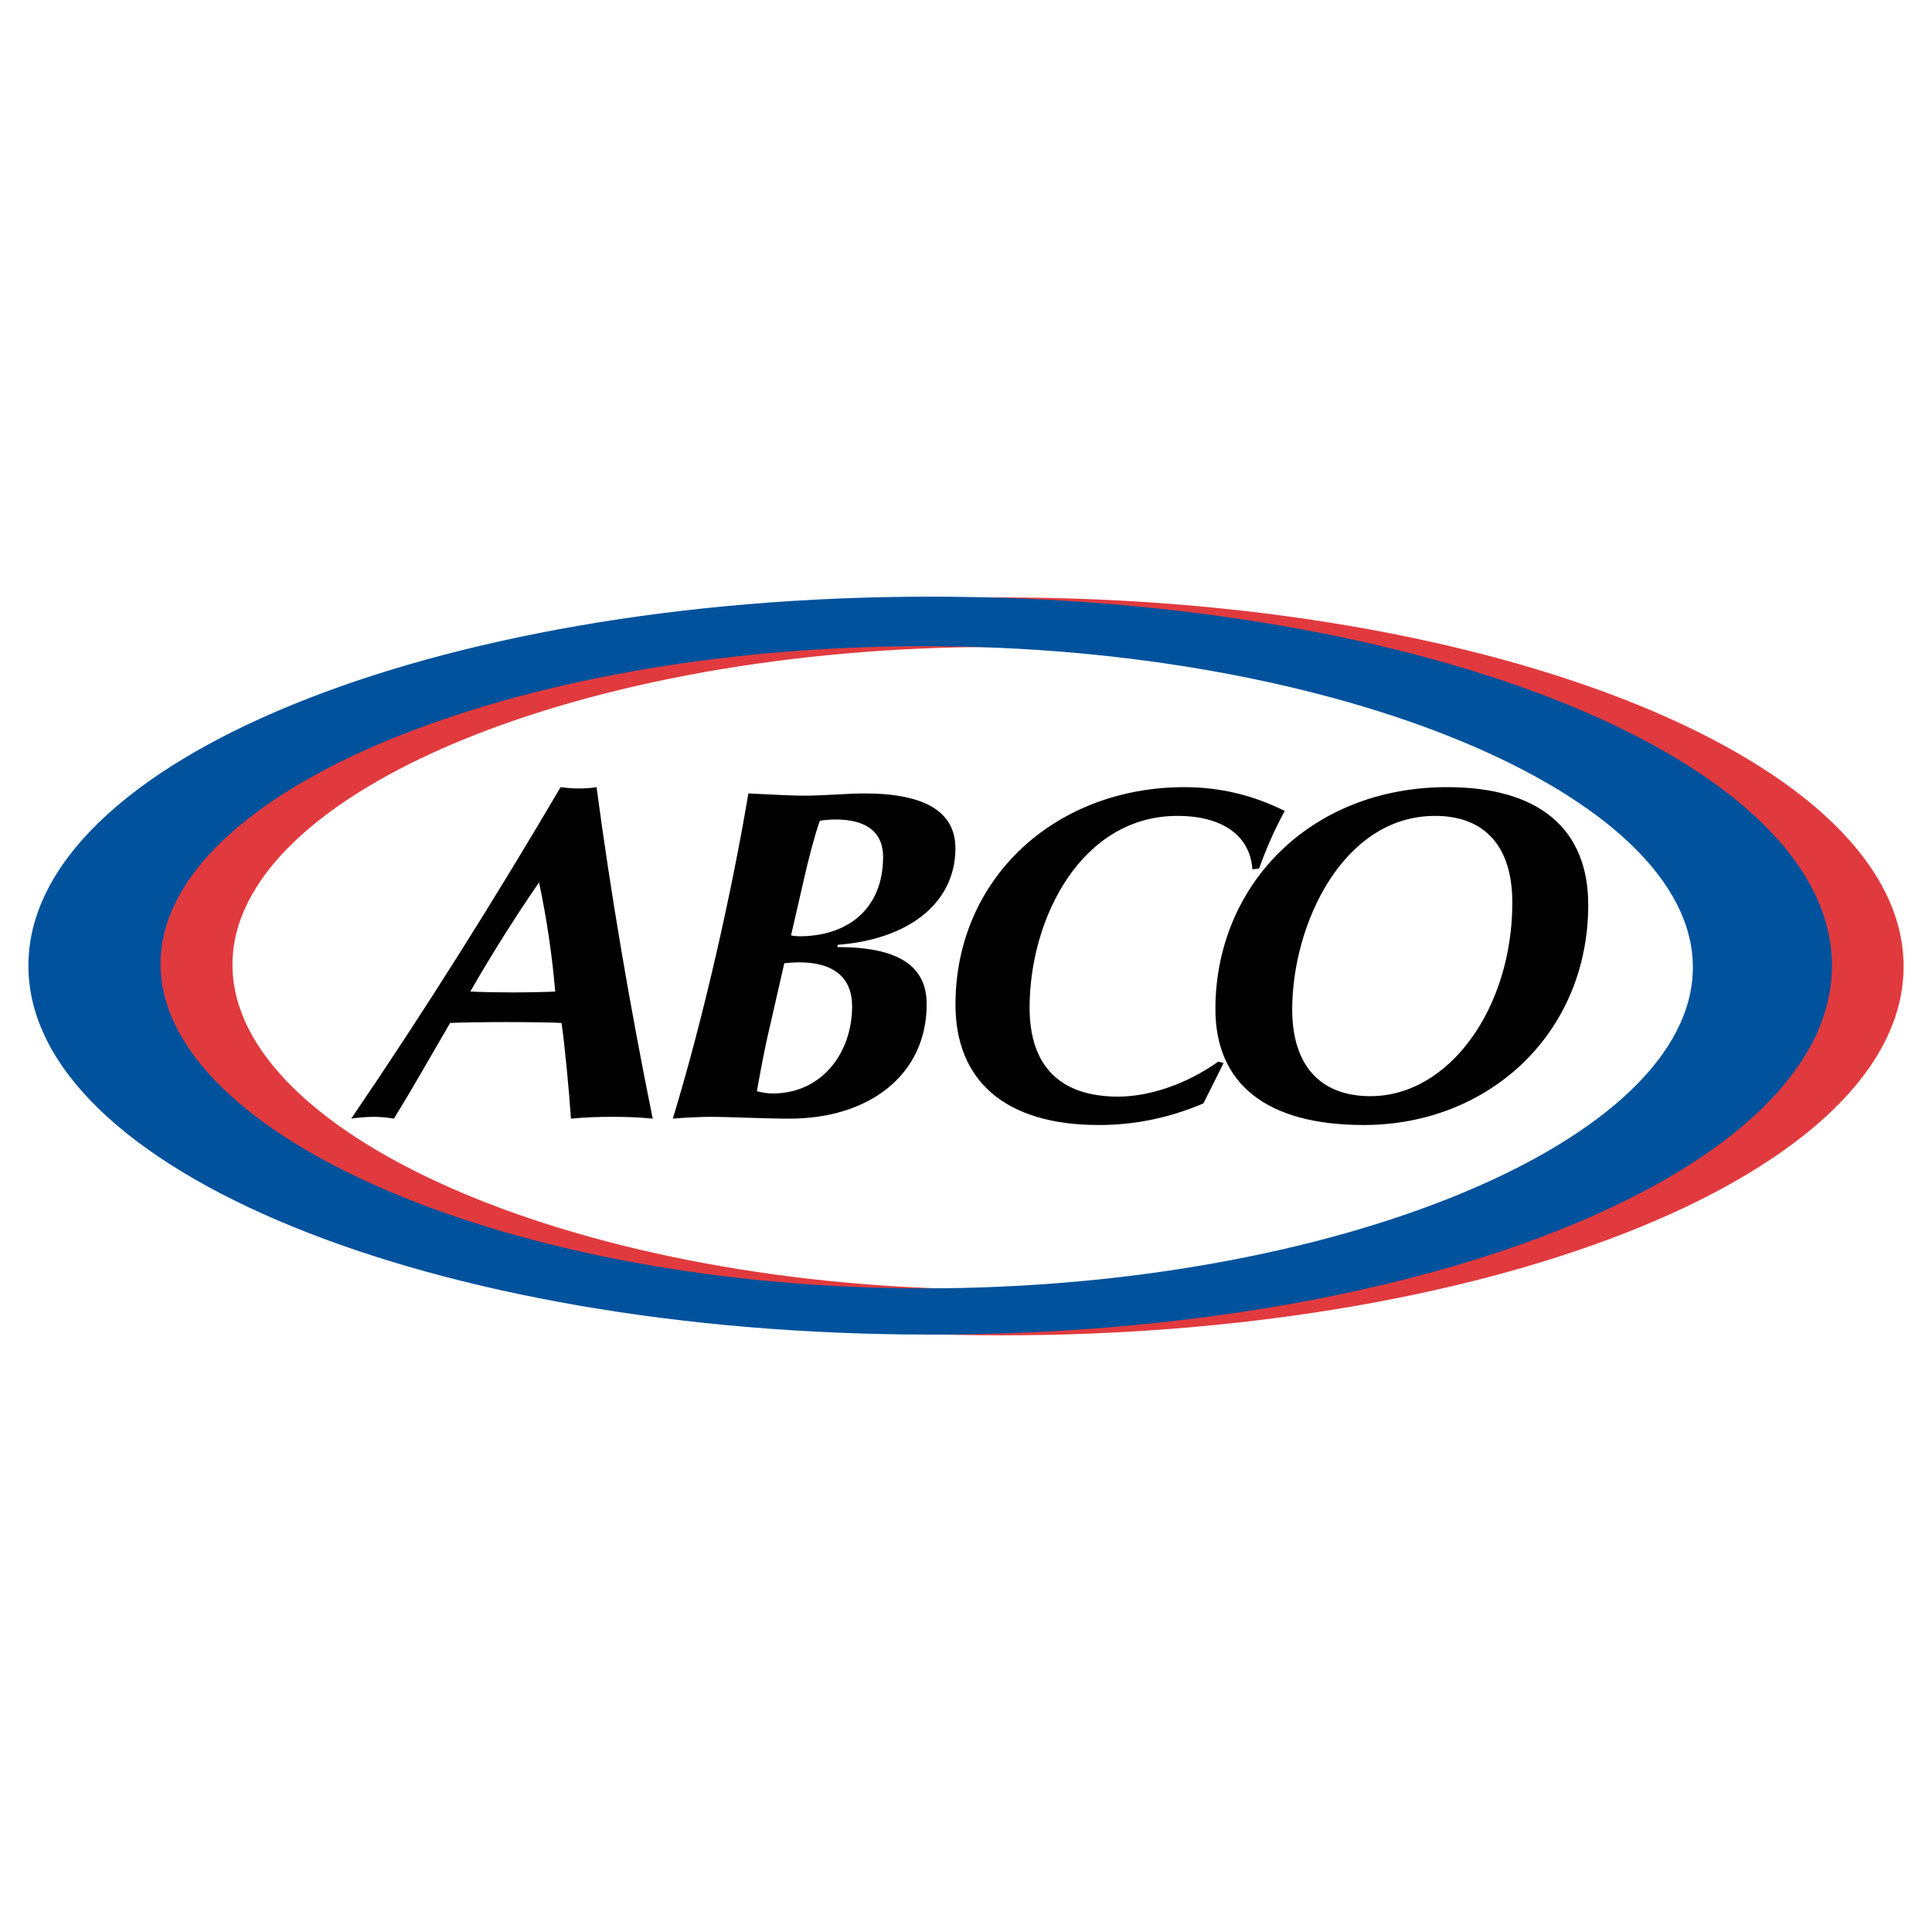 <?xml version="1.0" encoding="utf-8"?>
<!-- Generator: Adobe Illustrator 13.0.0, SVG Export Plug-In . SVG Version: 6.00 Build 14576)  -->
<!DOCTYPE svg PUBLIC "-//W3C//DTD SVG 1.0//EN" "http://www.w3.org/TR/2001/REC-SVG-20010904/DTD/svg10.dtd">
<svg version="1.0" id="Layer_1" xmlns="http://www.w3.org/2000/svg" xmlns:xlink="http://www.w3.org/1999/xlink" x="0px" y="0px"
	 width="192.756px" height="192.756px" viewBox="0 0 192.756 192.756" enable-background="new 0 0 192.756 192.756"
	 xml:space="preserve">
<g>
	<polygon fill-rule="evenodd" clip-rule="evenodd" fill="#FFFFFF" points="0,0 192.756,0 192.756,192.756 0,192.756 0,0 	"/>
	<path fill-rule="evenodd" clip-rule="evenodd" fill="#FFFFFF" d="M13.18,96.301c0-18.745,35.107-33.93,78.409-33.93
		c43.328,0,78.435,15.185,78.435,33.93c0,18.718-35.107,33.929-78.435,33.929C48.288,130.23,13.18,115.02,13.18,96.301L13.18,96.301
		z"/>
	<path fill-rule="evenodd" clip-rule="evenodd" fill="#E13A3E" d="M23.192,96.25c0-17.311,35.236-31.702,76.207-31.702
		c40.946,0,76.643,14.75,76.643,32.035c0,17.31-35.696,32.06-76.643,32.06C58.428,128.643,23.192,113.561,23.192,96.25L23.192,96.25
		z M9.979,96.429c0-20.332,40.28-36.823,89.984-36.823c49.678,0,89.958,16.491,89.958,36.823c0,20.333-40.28,36.797-89.958,36.797
		C50.259,133.227,9.979,116.762,9.979,96.429L9.979,96.429z"/>
	<path fill-rule="evenodd" clip-rule="evenodd" fill="#00529C" d="M16.022,96.173c0-17.311,35.261-31.702,76.207-31.702
		c40.972,0,76.668,14.75,76.668,32.035c0,17.311-35.696,32.035-76.668,32.035C51.284,128.541,16.022,113.459,16.022,96.173
		L16.022,96.173z M2.834,96.353c0-20.358,40.281-36.823,89.958-36.823c49.703,0,89.984,16.465,89.984,36.823
		c0,20.331-40.281,36.798-89.984,36.798C43.115,133.15,2.834,116.684,2.834,96.353L2.834,96.353z"/>
	<path fill-rule="evenodd" clip-rule="evenodd" d="M46.924,98.924c2.106-3.674,4.392-7.304,6.856-10.889
		c0.762,3.585,1.3,7.215,1.614,10.889c-0.538,0.045-2.868,0.09-4.213,0.09C49.748,99.014,47.462,98.969,46.924,98.924L46.924,98.924
		z M35.041,111.607c0.448-0.09,1.568-0.18,2.286-0.18c0.717,0,1.486,0.09,1.979,0.18c1.793-2.914,3.585-6.096,5.602-9.547
		c0.852-0.045,3.675-0.088,5.557-0.088c2.196,0,5.064,0.043,5.557,0.088c0.314,2.107,0.762,6.812,0.941,9.547
		c1.389-0.135,2.733-0.18,4.123-0.18c1.39,0,2.734,0.045,4.034,0.18c-2.286-11.293-4.168-22.318-5.602-33.074
		c-0.493,0.09-1.12,0.134-1.748,0.134s-1.166-0.044-1.837-0.134C49.344,89.737,42.398,100.807,35.041,111.607L35.041,111.607z"/>
	<path fill-rule="evenodd" clip-rule="evenodd" d="M74.664,79.161c-1.569,9.411-4.392,22.138-7.537,32.446
		c0.949-0.09,2.741-0.18,3.682-0.18c2.151,0,5.244,0.18,7.977,0.18c7.798,0,13.668-4.258,13.668-11.428
		c0-3.899-2.958-5.692-8.918-5.692l0.045-0.224c7.081-0.538,11.741-4.168,11.741-9.635c0-3.63-3.047-5.467-9.052-5.467
		c-1.703,0-4.078,0.224-6.05,0.224C79.055,79.385,77.397,79.295,74.664,79.161L74.664,79.161z M75.515,108.873
		c0.448-2.555,0.896-4.84,1.345-6.678l1.389-6.094c0.403-0.045,1.031-0.09,1.479-0.09c3.451,0,5.288,1.524,5.288,4.391
		c0,4.572-2.958,8.695-7.932,8.695C76.59,109.098,76.098,109.008,75.515,108.873L75.515,108.873z M78.921,93.323l1.299-5.647
		c0.493-2.151,0.986-4.078,1.569-5.781c0.448-0.09,1.12-0.135,1.568-0.135c3.137,0,4.75,1.3,4.75,3.72
		c0,5.288-3.63,7.932-8.335,7.932C79.503,93.412,79.055,93.367,78.921,93.323L78.921,93.323z"/>
	<path fill-rule="evenodd" clip-rule="evenodd" d="M122.082,106.051l-0.537-0.135c-3.271,2.33-6.991,3.494-9.994,3.494
		c-5.781,0-8.828-3.047-8.828-8.873c0-8.962,5.198-19.135,14.744-19.135c4.57,0,7.26,2.017,7.483,5.333l0.673-0.09
		c0.672-1.882,1.523-3.854,2.554-5.736c-3.137-1.568-6.453-2.375-9.993-2.375c-12.951,0-22.855,9.142-22.855,21.691
		c0,7.617,4.975,12.018,14.296,12.018c3.63,0,7.081-0.725,10.441-2.158L122.082,106.051L122.082,106.051z"/>
	<path fill-rule="evenodd" clip-rule="evenodd" d="M144.386,78.534c-13.713,0-23.124,9.859-23.124,22.138
		c0,7.439,5.064,11.57,14.789,11.57c12.548,0,22.407-9.195,22.407-21.967C158.458,82.791,153.663,78.534,144.386,78.534
		L144.386,78.534z M143.176,81.402c4.885,0,7.709,2.958,7.709,8.649c0,10.486-6.274,19.314-14.162,19.314
		c-4.975,0-7.798-3.047-7.798-8.648C128.925,92.202,133.989,81.402,143.176,81.402L143.176,81.402z"/>
</g>
</svg>
